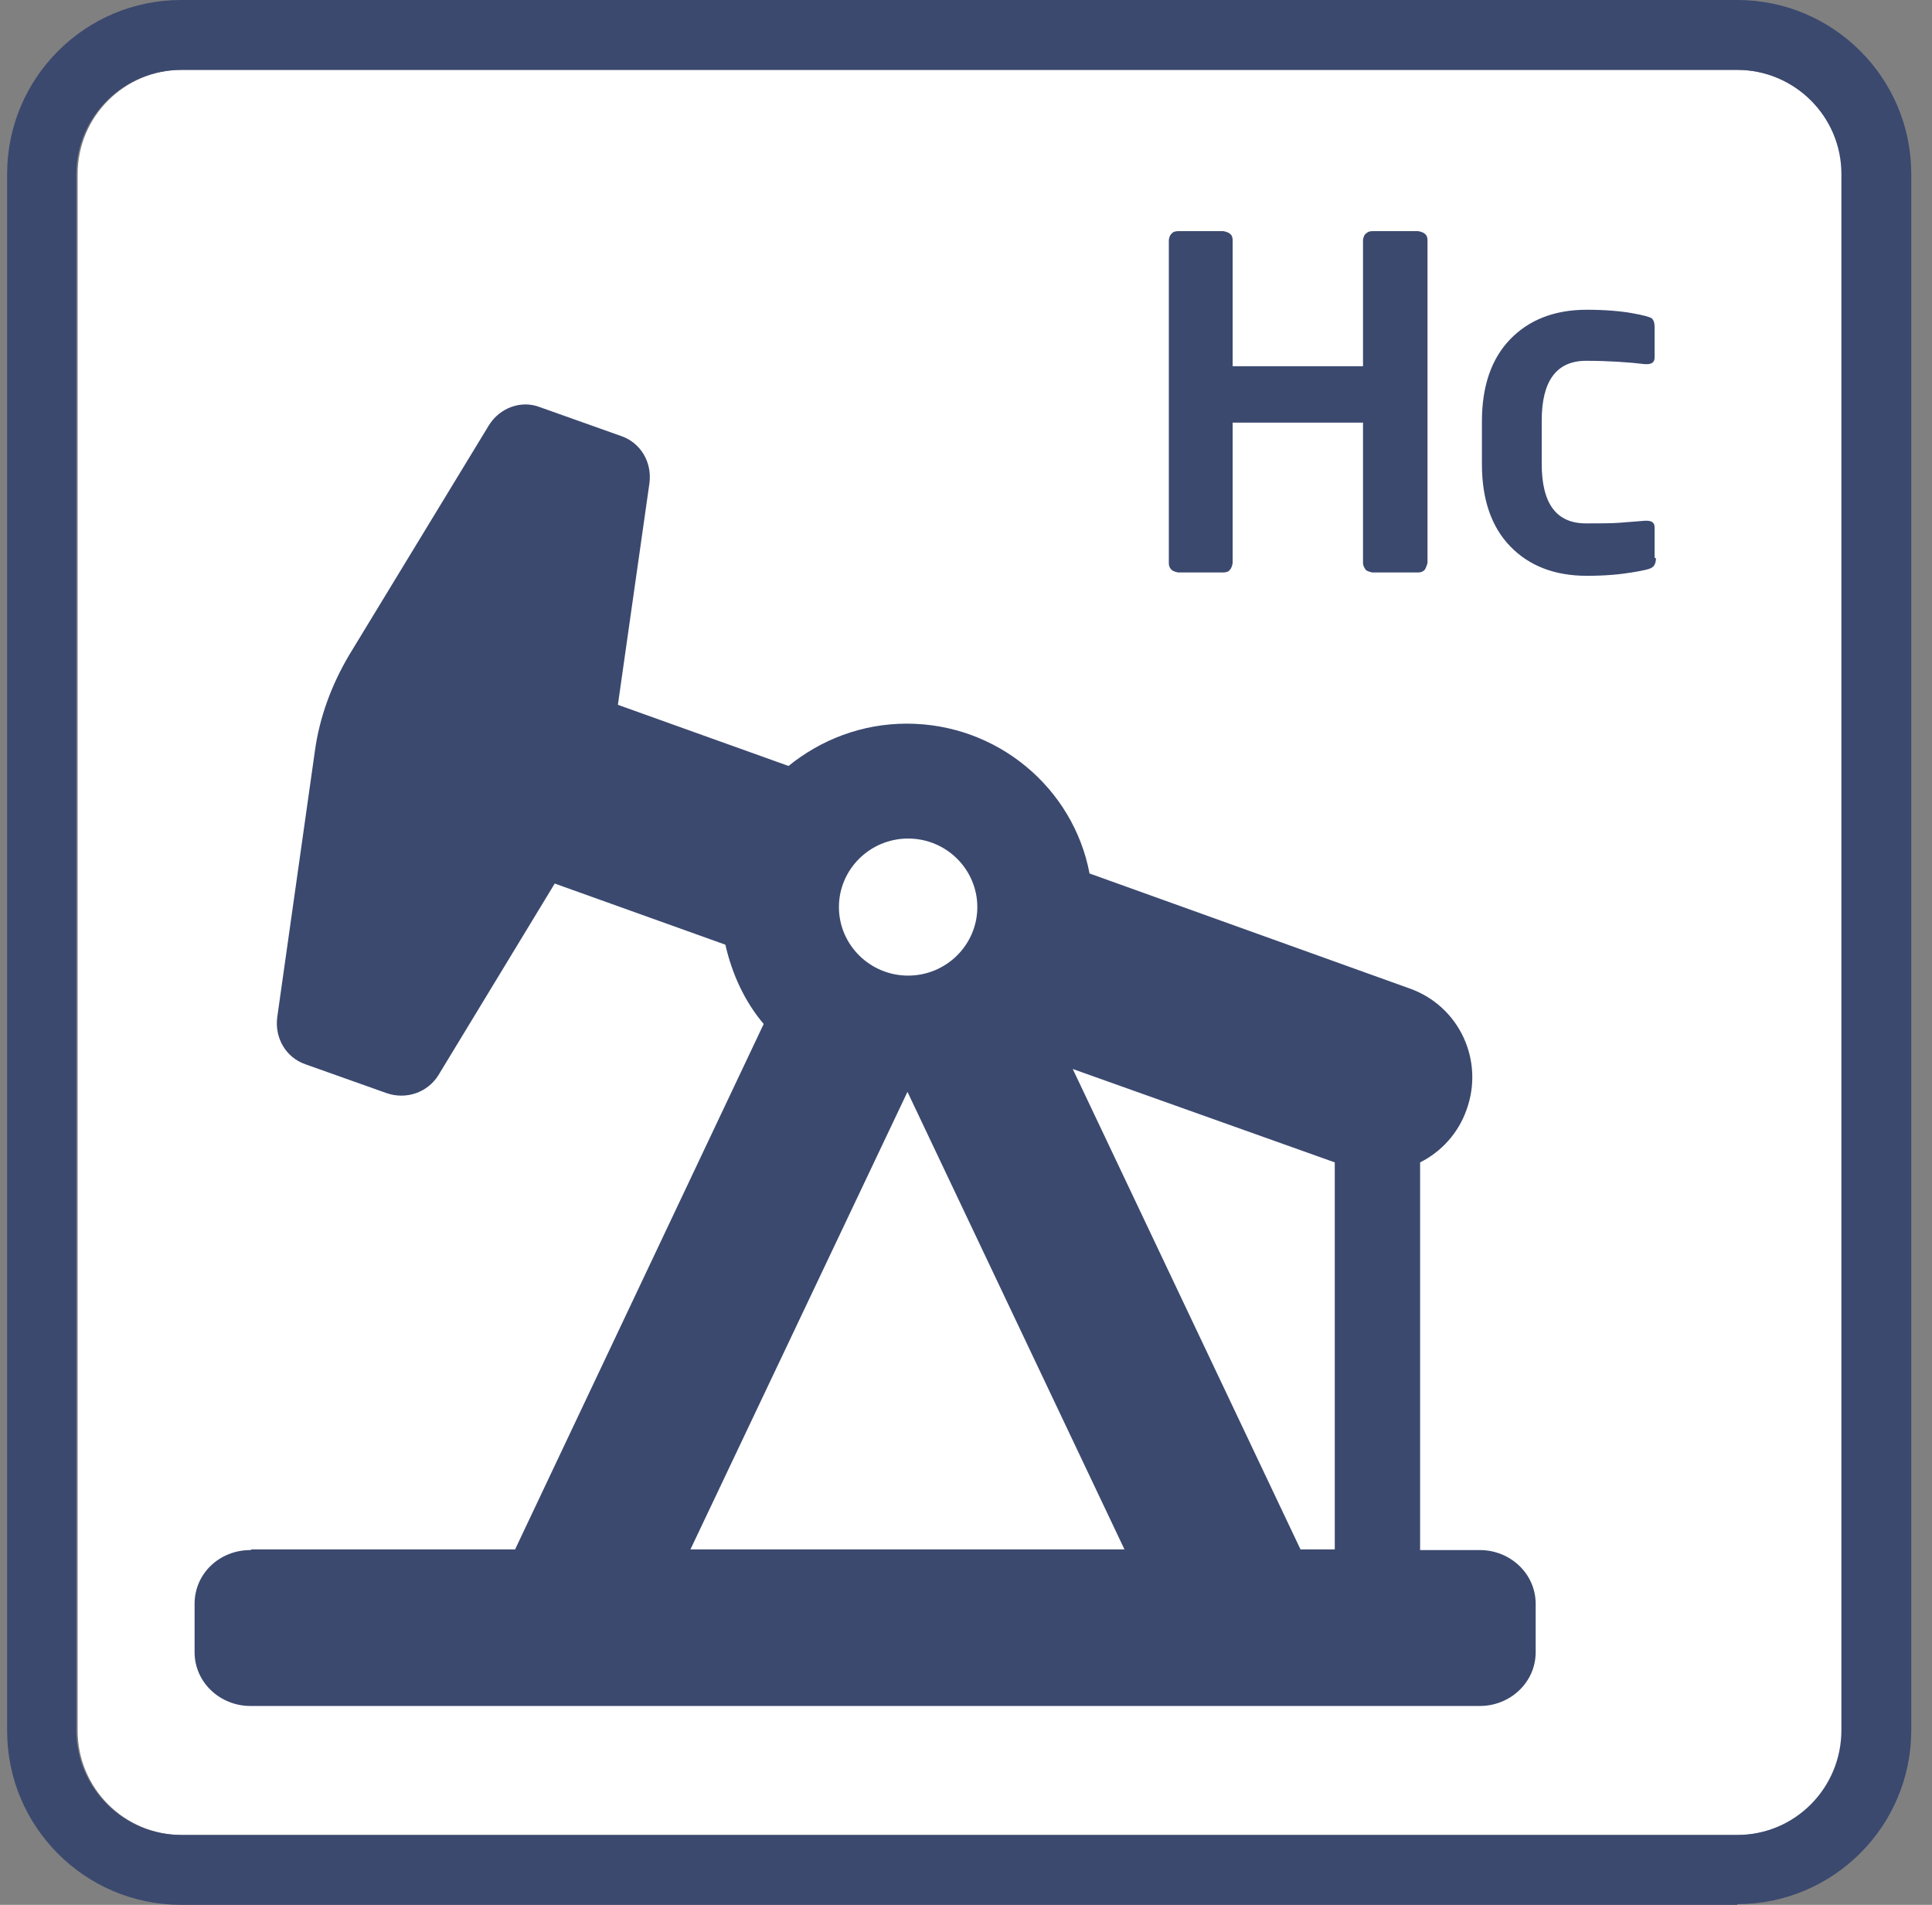 <svg width="71" height="70" viewBox="0 0 71 70" fill="none" xmlns="http://www.w3.org/2000/svg">
<rect x="0" y="0" width="71" height="70" fill="#808080" stroke="none"/>
<path d="M6.657 2.568H63.843C65.966 2.568 67.695 4.297 67.695 6.42V63.605C67.695 65.729 65.966 67.432 63.867 67.432H6.682C4.559 67.432 2.855 65.704 2.855 63.605V6.395C2.855 4.272 4.583 2.568 6.682 2.568H6.657Z" fill="white"/>
<path d="M6.657 2.568C4.534 2.568 2.805 4.296 2.805 6.395V63.58C2.805 65.704 4.534 67.432 6.657 67.432H63.843C65.966 67.432 67.67 65.704 67.67 63.58V6.395C67.67 4.272 65.941 2.568 63.843 2.568H6.657ZM63.843 70H6.657C3.126 70 0.262 67.136 0.262 63.605V6.395C0.262 2.864 3.126 0 6.657 0H63.843C67.373 0 70.238 2.864 70.238 6.395V63.58C70.238 67.111 67.373 69.975 63.843 69.975" fill="#3b496f"/>
<path d="M41.324 56.939L33.349 40.124L25.373 56.939H41.324ZM49.052 56.939V42.716L39.423 39.284L47.793 56.939H49.052ZM33.373 30.815C31.966 30.815 30.83 31.951 30.83 33.334C30.83 34.716 31.966 35.852 33.373 35.852C34.781 35.852 35.916 34.716 35.916 33.334C35.916 31.951 34.781 30.815 33.373 30.815ZM9.25 56.939H18.929L28.065 37.63C27.373 36.815 26.904 35.803 26.657 34.716L20.386 32.469L16.114 39.507C15.719 40.148 14.929 40.42 14.213 40.173L11.225 39.111C10.509 38.864 10.089 38.148 10.188 37.383L11.571 27.605C11.744 26.346 12.188 25.161 12.83 24.074L17.966 15.63C18.361 14.988 19.151 14.692 19.843 14.963L22.83 16.025C23.546 16.272 23.966 16.988 23.867 17.753L22.707 25.901L28.978 28.148C30.163 27.186 31.67 26.593 33.324 26.593C36.657 26.593 39.447 28.963 40.04 32.099L51.793 36.321C53.62 36.963 54.559 38.963 53.892 40.79C53.596 41.63 52.978 42.321 52.188 42.716V56.963H54.386C55.497 56.963 56.435 57.827 56.435 58.939V60.716C56.435 61.827 55.497 62.692 54.386 62.692H9.201C8.089 62.692 7.151 61.827 7.151 60.716V58.939C7.151 57.827 8.065 56.963 9.201 56.963" fill="#3b496f"/>
<path d="M60.855 20.518C60.855 20.666 60.806 20.79 60.731 20.839C60.657 20.913 60.41 20.963 59.966 21.037C59.522 21.111 58.978 21.16 58.312 21.16C57.127 21.16 56.188 20.79 55.497 20.074C54.806 19.358 54.46 18.346 54.46 17.062V15.481C54.46 14.197 54.806 13.185 55.497 12.469C56.188 11.753 57.127 11.383 58.312 11.383C58.978 11.383 59.546 11.432 59.966 11.506C60.386 11.58 60.657 11.654 60.707 11.704C60.781 11.778 60.806 11.876 60.806 12.024V13.136C60.806 13.309 60.707 13.383 60.509 13.383H60.46C59.843 13.309 59.102 13.259 58.287 13.259C57.2 13.259 56.657 14 56.657 15.457V17.037C56.657 18.518 57.2 19.234 58.287 19.234C58.805 19.234 59.225 19.234 59.522 19.21L60.46 19.136H60.509C60.707 19.136 60.806 19.21 60.806 19.383V20.494L60.855 20.518ZM52.46 20.691C52.46 20.691 52.41 20.864 52.361 20.938C52.287 21.012 52.213 21.037 52.114 21.037H50.435C50.435 21.037 50.262 21.012 50.188 20.938C50.139 20.864 50.09 20.79 50.09 20.691V15.531H45.299V20.691C45.299 20.691 45.275 20.864 45.2 20.938C45.151 21.012 45.052 21.037 44.954 21.037H43.299C43.299 21.037 43.127 21.012 43.052 20.938C42.978 20.864 42.954 20.79 42.954 20.691V8.815C42.954 8.815 42.978 8.642 43.052 8.592C43.102 8.518 43.201 8.494 43.299 8.494H44.954C44.954 8.494 45.127 8.518 45.2 8.592C45.275 8.642 45.299 8.741 45.299 8.815V13.457H50.09V8.815C50.09 8.815 50.114 8.642 50.188 8.592C50.262 8.518 50.336 8.494 50.435 8.494H52.114C52.114 8.494 52.287 8.518 52.361 8.592C52.435 8.642 52.46 8.741 52.46 8.815V20.691Z" fill="#3b496f"/>
</svg>
